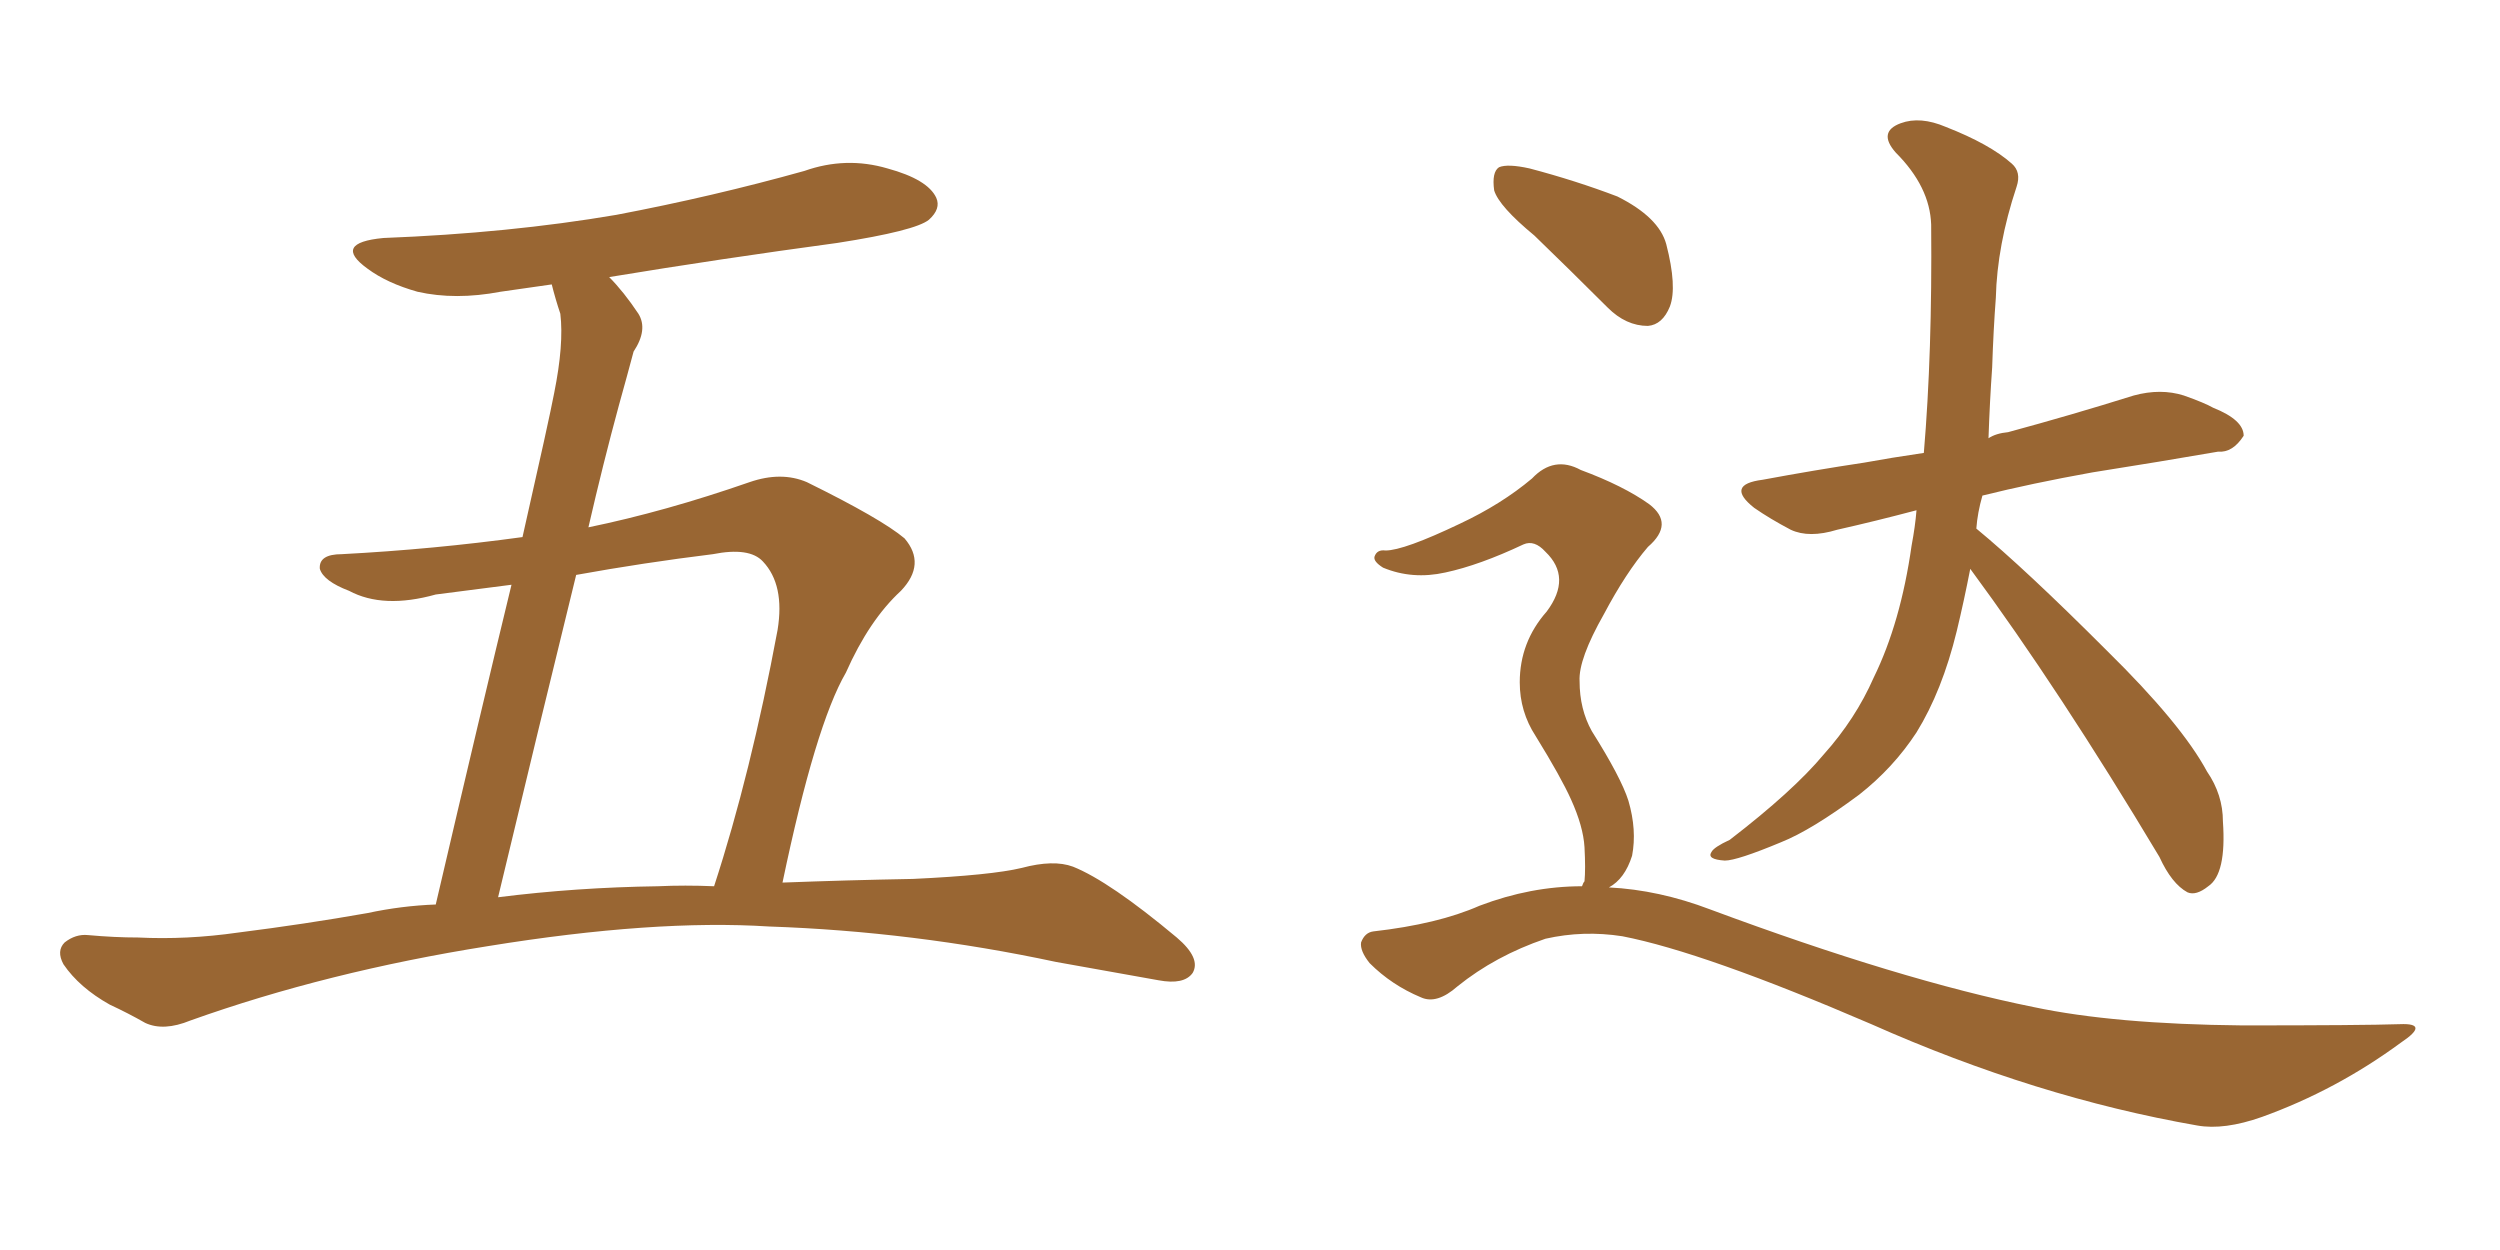 <svg xmlns="http://www.w3.org/2000/svg" xmlns:xlink="http://www.w3.org/1999/xlink" width="300" height="150"><path fill="#996633" padding="10" d="M93.90 105.91L93.90 105.91Q101.51 105.62 109.57 105.47L109.57 105.47Q118.95 105.03 122.61 104.15L122.61 104.15Q126.42 103.13 128.76 104.00L128.76 104.00Q133.15 105.76 141.21 112.50L141.21 112.50Q144.14 114.99 143.12 116.75L143.12 116.75Q142.09 118.21 139.01 117.63L139.01 117.63Q132.57 116.46 126.71 115.43L126.71 115.43Q109.57 111.77 92.29 111.18L92.29 111.18Q78.52 110.30 58.59 113.53L58.59 113.53Q39.26 116.60 22.85 122.46L22.85 122.46Q19.63 123.78 17.43 122.75L17.43 122.75Q15.38 121.58 13.18 120.56L13.18 120.56Q9.52 118.51 7.62 115.72L7.62 115.72Q6.74 114.11 7.76 113.09L7.76 113.09Q9.08 112.06 10.55 112.21L10.55 112.21Q13.77 112.50 16.55 112.50L16.55 112.50Q22.41 112.79 28.56 111.91L28.56 111.91Q36.62 110.89 44.09 109.57L44.09 109.57Q48.19 108.69 52.29 108.54L52.29 108.54Q57.86 84.67 61.38 70.17L61.38 70.17Q56.84 70.75 52.29 71.34L52.29 71.34Q46.00 73.10 41.89 70.90L41.89 70.90Q38.82 69.73 38.38 68.26L38.38 68.26Q38.23 66.50 41.02 66.50L41.02 66.50Q52.00 65.92 62.70 64.45L62.70 64.45Q65.92 50.24 66.50 47.17L66.50 47.17Q67.68 41.31 67.24 37.65L67.24 37.65Q66.65 35.89 66.21 34.13L66.21 34.13Q63.13 34.57 60.06 35.01L60.06 35.01Q54.64 36.04 50.10 35.01L50.10 35.01Q46.44 33.98 44.09 32.23L44.09 32.23Q39.84 29.15 46.00 28.56L46.00 28.56Q61.08 27.98 73.97 25.78L73.97 25.78Q85.55 23.58 96.53 20.51L96.53 20.51Q101.51 18.75 106.49 20.21L106.49 20.21Q111.33 21.53 112.35 23.73L112.35 23.73Q112.94 25.05 111.47 26.37L111.47 26.37Q109.86 27.69 100.49 29.15L100.49 29.15Q86.43 31.05 73.10 33.25L73.10 33.25Q74.85 35.01 76.61 37.65L76.61 37.65Q77.78 39.55 76.03 42.19L76.03 42.19Q75.29 44.97 74.27 48.63L74.27 48.63Q72.36 55.66 70.61 63.28L70.61 63.28Q79.83 61.38 89.94 57.86L89.94 57.86Q93.75 56.54 96.83 57.86L96.83 57.86Q105.76 62.26 108.54 64.60L108.54 64.60Q111.18 67.68 108.11 70.90L108.11 70.90Q104.30 74.41 101.51 80.71L101.51 80.71Q97.85 87.01 93.90 105.91ZM85.55 66.50L85.55 66.50L85.55 66.50Q77.20 67.53 69.14 68.99L69.14 68.99Q64.75 86.87 59.77 107.67L59.77 107.67Q69.14 106.49 78.96 106.35L78.96 106.35Q82.18 106.20 85.69 106.35L85.69 106.35Q90.09 92.87 93.31 75.59L93.31 75.59Q94.19 70.17 91.55 67.38L91.55 67.38Q89.94 65.63 85.55 66.50ZM236.43 68.26L236.43 68.26Q235.69 72.07 234.81 75.73L234.81 75.73Q233.06 82.91 229.98 87.89L229.98 87.89Q227.20 92.14 223.10 95.36L223.10 95.36Q217.38 99.61 213.72 101.07L213.72 101.07Q208.45 103.27 206.98 103.27L206.98 103.27Q204.79 103.13 205.37 102.25L205.37 102.25Q205.66 101.66 207.57 100.78L207.57 100.78Q215.19 94.92 218.85 90.53L218.85 90.53Q222.66 86.28 224.85 81.30L224.85 81.30Q228.08 74.71 229.39 65.48L229.39 65.48Q229.83 63.13 229.98 61.23L229.98 61.23Q225 62.55 220.46 63.57L220.46 63.57Q217.09 64.60 214.89 63.57L214.89 63.57Q212.40 62.26 210.50 60.94L210.50 60.94Q206.98 58.15 211.52 57.57L211.52 57.57Q217.82 56.40 223.68 55.52L223.68 55.52Q226.90 54.93 230.86 54.35L230.86 54.35Q231.88 42.33 231.74 26.95L231.74 26.95Q231.59 22.41 227.49 18.31L227.49 18.31Q225.29 15.82 228.08 14.79L228.08 14.79Q230.42 13.92 233.50 15.23L233.50 15.23Q238.77 17.29 241.41 19.63L241.41 19.63Q242.58 20.65 241.99 22.41L241.99 22.41Q239.65 29.44 239.50 35.74L239.50 35.74Q239.21 39.55 239.06 44.09L239.06 44.09Q238.77 48.19 238.62 52.59L238.62 52.59Q239.50 52.00 240.97 51.86L240.97 51.86Q248.58 49.80 256.05 47.46L256.05 47.46Q259.28 46.58 262.06 47.46L262.06 47.46Q264.55 48.34 265.58 48.93L265.58 48.93Q269.24 50.39 269.24 52.29L269.24 52.29Q267.92 54.35 266.16 54.20L266.16 54.20Q259.42 55.37 251.07 56.69L251.07 56.69Q243.75 58.01 237.89 59.47L237.89 59.47Q237.30 61.52 237.16 63.43L237.16 63.43Q243.02 68.26 252.83 78.08L252.83 78.08Q261.77 86.87 264.84 92.58L264.84 92.58Q266.75 95.36 266.75 98.58L266.75 98.58Q267.19 104.88 264.99 106.35L264.99 106.35Q263.53 107.52 262.50 107.08L262.50 107.08Q260.60 106.05 259.13 102.83L259.13 102.83Q247.12 82.76 236.43 68.26ZM184.13 28.27L184.13 28.27Q179.88 24.76 179.30 22.85L179.30 22.85Q179.00 20.65 179.88 20.07L179.88 20.07Q180.91 19.63 183.54 20.21L183.54 20.21Q189.11 21.68 194.09 23.58L194.09 23.58Q199.07 26.07 199.95 29.30L199.95 29.30Q201.27 34.42 200.39 36.77L200.39 36.77Q199.51 38.96 197.75 39.11L197.75 39.11Q195.12 39.11 192.92 36.91L192.92 36.91Q188.23 32.23 184.13 28.27ZM189.84 106.35L189.84 106.35L189.84 106.35Q189.99 105.91 190.14 105.76L190.14 105.76Q190.28 104.30 190.14 101.66L190.14 101.66Q189.99 99.17 188.53 95.95L188.53 95.95Q187.35 93.31 184.28 88.33L184.28 88.33Q182.37 85.40 182.37 81.88L182.37 81.88Q182.37 77.05 185.60 73.39L185.60 73.39Q188.67 69.29 185.45 66.21L185.45 66.21Q184.13 64.75 182.81 65.33L182.81 65.33Q177.54 67.82 173.44 68.70L173.44 68.70Q169.48 69.58 165.97 68.12L165.97 68.12Q164.79 67.38 164.94 66.80L164.94 66.80Q165.23 65.92 166.26 66.06L166.26 66.06Q168.46 66.06 175.20 62.84L175.20 62.84Q180.18 60.50 183.84 57.42L183.84 57.42Q186.47 54.64 189.70 56.40L189.70 56.40Q194.82 58.30 197.90 60.50L197.90 60.50Q200.98 62.84 197.75 65.63L197.75 65.63Q195.12 68.70 192.48 73.68L192.48 73.68Q189.40 79.10 189.55 81.74L189.55 81.74Q189.55 85.11 191.02 87.74L191.02 87.74Q194.53 93.31 195.41 96.09L195.41 96.09Q196.44 99.61 195.85 102.69L195.85 102.69Q194.97 105.47 193.07 106.49L193.07 106.49Q199.07 106.79 205.22 109.13L205.22 109.13Q228.08 117.63 244.04 120.85L244.04 120.85Q253.71 122.90 269.09 123.05L269.09 123.05Q283.45 123.05 287.99 122.90L287.99 122.90Q291.65 122.75 288.13 125.10L288.13 125.10Q280.37 130.81 271.44 134.03L271.44 134.03Q266.89 135.64 263.67 135.06L263.67 135.06Q244.34 131.69 224.56 122.90L224.56 122.90Q204.49 114.26 194.68 112.35L194.68 112.35Q189.99 111.62 185.45 112.65L185.45 112.65Q179.44 114.70 174.90 118.36L174.90 118.36Q172.41 120.56 170.51 119.68L170.51 119.68Q166.99 118.21 164.36 115.58L164.36 115.58Q163.18 114.11 163.33 113.09L163.33 113.09Q163.77 111.91 164.79 111.77L164.79 111.77Q172.56 110.89 177.54 108.69L177.54 108.69Q183.69 106.35 189.84 106.35Z"/></svg>